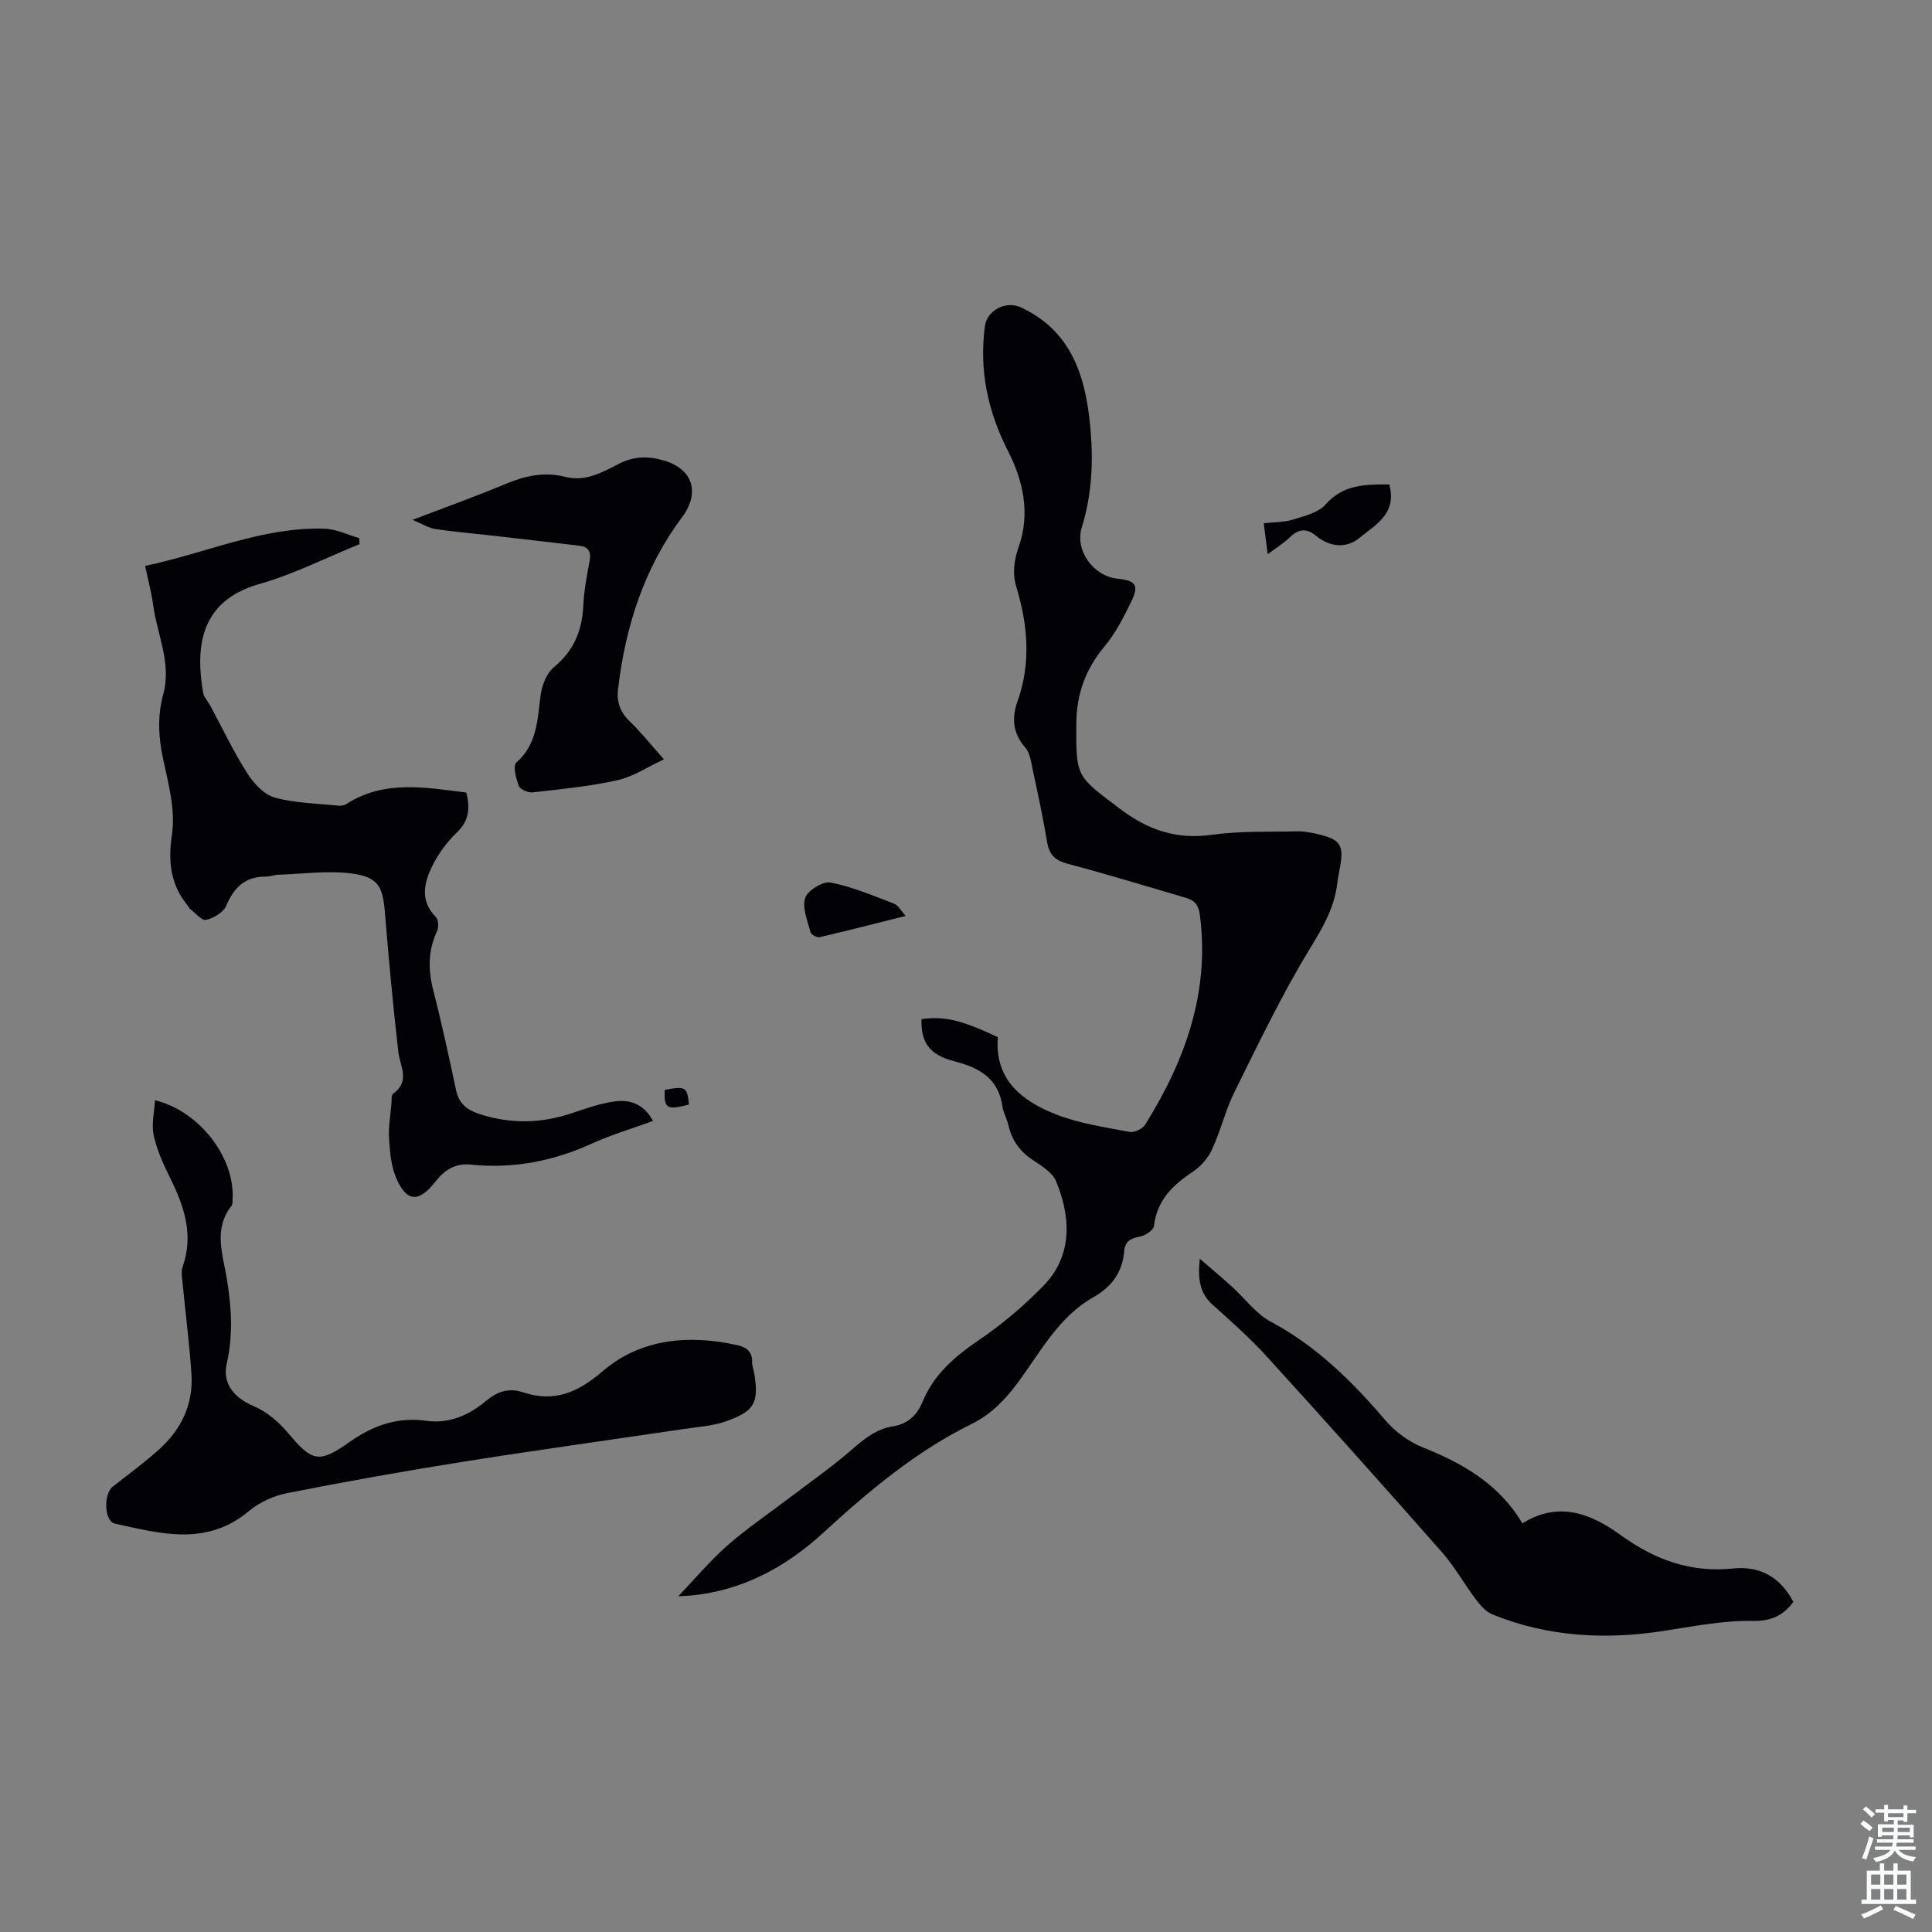<svg enable-background="new 0 0 400 400" viewBox="0 0 400 400" xmlns="http://www.w3.org/2000/svg"><rect x="0" y="0" width="400" height="400" fill="#808080" stroke="none"/><g fill="#010106"><path d="m140.44 330.49c3.42-3.59 6.56-7.35 10.2-10.55 4-3.52 8.47-6.52 12.72-9.76 4.34-3.3 8.83-6.43 12.94-10 2.59-2.26 5.13-4.34 8.56-4.87 3.13-.48 5.02-2.36 6.14-5.07 2.37-5.75 6.75-9.45 11.78-12.87 4.77-3.25 9.26-7.06 13.28-11.19 6.47-6.65 5.32-15.08 2.58-21.63-.77-1.84-3.05-3.21-4.88-4.43-2.68-1.78-4.28-4.11-4.99-7.2-.3-1.3-1.04-2.52-1.22-3.82-.81-5.83-4.84-8.07-9.93-9.37-5.12-1.31-6.99-3.82-6.83-8.73 4.75-.65 8.13.14 15.81 3.73-.73 8.79 4.96 13.21 12.01 15.99 4.81 1.89 10.09 2.64 15.22 3.63.98.19 2.72-.62 3.26-1.49 8.29-13.3 13.43-27.44 11.32-43.5-.27-2.07-1.14-2.97-2.9-3.48-8.15-2.37-16.25-4.88-24.45-7.04-2.65-.7-3.85-1.91-4.28-4.56-.82-4.96-1.88-9.88-2.94-14.8-.35-1.62-.56-3.54-1.56-4.69-2.59-2.98-2.86-6.1-1.61-9.6 2.82-7.91 2.13-15.81-.24-23.65-.89-2.95-.47-5.59.52-8.44 2.38-6.84.87-13.61-2.23-19.67-4.23-8.28-6.01-16.74-4.81-25.88.44-3.35 4.38-5.33 7.41-3.93 9.41 4.35 12.87 12.41 14.1 22.04 1.02 7.97.96 15.78-1.45 23.54-1.48 4.76 2.4 10.08 7.37 10.61 3.89.41 4.55 1.33 2.8 4.91-1.56 3.2-3.24 6.46-5.5 9.16-3.93 4.71-5.76 9.86-5.8 15.97-.08 11.09.01 10.77 8.93 17.53 5.86 4.44 11.72 6.49 19.08 5.46 5.83-.82 11.82-.58 17.74-.72 1.32-.03 2.68.23 3.98.52 5.09 1.16 5.77 2.26 4.77 7.43-.17.88-.35 1.76-.45 2.65-.56 5.11-2.97 9.23-5.65 13.62-5.8 9.5-10.63 19.61-15.59 29.6-1.92 3.86-2.92 8.18-4.74 12.1-.82 1.78-2.35 3.5-3.99 4.59-4.17 2.75-7.39 5.9-8.01 11.21-.1.86-1.79 1.98-2.9 2.18-1.91.36-3.09.96-3.26 3.05-.36 4.33-2.61 7.38-6.38 9.51-7.22 4.08-10.95 11.35-15.64 17.67-2.66 3.59-5.57 6.6-9.59 8.58-11.55 5.68-21.24 13.85-30.67 22.49-7.79 7.15-16.88 12.1-27.73 13.04-.89.06-1.75.1-2.3.13z"/><path d="m30.05 117.16c12.58-2.62 24.26-8.11 37.15-7.7 2.41.08 4.78 1.27 7.16 1.95.03.42.05.83.08 1.25-6.91 2.8-13.64 6.24-20.77 8.26-12.81 3.62-13.07 13.9-11.62 22.5.16.92.96 1.72 1.44 2.6 2.53 4.7 4.83 9.55 7.69 14.05 1.33 2.1 3.47 4.43 5.69 5.05 4.24 1.18 8.8 1.23 13.23 1.69.52.05 1.17-.06 1.6-.34 7.86-5.05 16.31-3.44 24.84-2.38.8 3.22.61 5.84-1.97 8.29-1.99 1.89-3.72 4.24-4.96 6.7-1.79 3.56-2.79 7.33.65 10.81.54.54.58 2.13.21 2.93-1.89 4.05-1.84 8.06-.74 12.33 1.75 6.81 3.23 13.7 4.7 20.58.59 2.75 2.23 4.07 4.81 4.91 6.54 2.13 12.95 1.97 19.42-.25 2.74-.94 5.53-1.89 8.37-2.32 3.23-.49 6.18.35 8.18 4.01-4.34 1.58-8.61 2.84-12.61 4.66-8.02 3.65-16.33 5.29-25.08 4.38-3.33-.34-5.49 1.13-7.41 3.57-3.45 4.39-5.99 4.2-8.14-.95-1.03-2.46-1.25-5.35-1.42-8.06-.15-2.32.28-4.68.48-7.02.07-.77-.06-1.92.37-2.23 3.63-2.6 1.4-5.69 1.05-8.76-1.07-9.53-1.98-19.09-2.75-28.65-.43-5.37-1.32-7.41-6.72-8.15-5-.68-10.19.06-15.29.23-.89.03-1.77.4-2.65.39-4.27-.04-6.57 2.23-8.2 6.02-.59 1.38-2.61 2.59-4.18 2.94-.91.2-2.23-1.47-3.36-2.32-.17-.13-.23-.38-.37-.55-3.64-4.41-4.17-9.11-3.32-14.88.73-4.97-.72-10.38-1.82-15.47-1-4.6-1.22-9 .02-13.54 1.74-6.39-1.27-12.29-2.1-18.42-.33-2.52-1.01-5.01-1.66-8.11z"/><path d="m32.09 227.79c9.28 2.28 16.6 11.97 16.06 20.54-.03.44.04 1-.2 1.3-3.82 4.81-1.82 10.08-.99 15.11.98 5.92 1.33 11.69-.02 17.6-.96 4.22 1.67 7.14 5.68 8.83 2.71 1.15 5.22 3.37 7.15 5.67 4.82 5.73 6.27 6.19 12.44 1.82 4.84-3.43 9.94-5.35 16.01-4.5 4.7.66 8.81-1.1 12.37-4.09 2.29-1.92 4.7-2.8 7.67-1.82 6.51 2.16 11.27.12 16.62-4.44 7.84-6.69 17.86-7.56 27.94-5.27 1.79.41 2.97 1.42 2.9 3.5-.03.76.32 1.53.44 2.3.96 6.05.13 7.79-5.78 9.9-2.78 1-5.87 1.18-8.84 1.62-15.24 2.27-30.51 4.37-45.73 6.79-12.14 1.93-24.24 4.09-36.3 6.47-2.81.55-5.78 1.89-7.96 3.72-8.76 7.35-18.29 4.7-27.78 2.6-2.21-.49-2.36-6.14-.43-7.65 3.25-2.54 6.6-5 9.66-7.76 4.54-4.1 7.04-9.31 6.64-15.49-.4-6.24-1.22-12.44-1.81-18.67-.11-1.19-.39-2.53-.02-3.59 2.38-6.72.26-12.68-2.69-18.62-1.38-2.78-2.68-5.69-3.32-8.7-.46-2.21.16-4.69.29-7.17z"/><path d="m248.4 260.6c2.56 2.22 4.63 3.95 6.63 5.76 2.7 2.44 4.98 5.63 8.08 7.29 9.49 5.06 16.84 12.36 23.71 20.4 2.01 2.35 4.81 4.43 7.67 5.58 8.36 3.34 15.88 7.61 20.7 15.77 7.72-4.82 14.5-1.8 20.35 2.42 7.14 5.15 14.49 7.83 23.32 6.92 5.47-.57 9.78 1.78 12.43 6.93-2.13 2.81-4.5 3.99-8.45 3.92-6.07-.1-12.18 1.11-18.23 2.05-12.18 1.9-24.09 1.28-35.6-3.38-1.36-.55-2.53-1.9-3.46-3.13-2.4-3.18-4.35-6.73-6.96-9.71-11.97-13.59-24.05-27.09-36.24-40.49-3.5-3.84-7.41-7.32-11.29-10.79-2.65-2.37-3.1-5.23-2.66-9.54z"/><path d="m85.4 107.63c7.04-2.69 13.2-4.89 19.22-7.41 4.04-1.69 8.05-2.61 12.36-1.5 4.18 1.07 7.68-.89 11.12-2.68 3.12-1.62 6.17-1.64 9.38-.69 6.06 1.79 7.46 6.73 3.74 11.72-7.9 10.57-11.76 22.72-13.27 35.7-.3 2.59.47 4.7 2.43 6.58 2.32 2.23 4.33 4.78 7.08 7.87-3.49 1.61-6.42 3.61-9.64 4.32-5.75 1.27-11.67 1.85-17.53 2.51-.94.11-2.59-.6-2.87-1.33-.59-1.52-1.26-4.2-.52-4.84 4.4-3.86 4.35-9 5.05-14.08.28-2.02 1.26-4.45 2.76-5.69 4.12-3.41 5.83-7.59 6.06-12.77.14-3.11.75-6.22 1.32-9.29.34-1.84-.31-2.84-2.06-3.05-6.19-.75-12.39-1.45-18.59-2.16-3.77-.43-7.56-.74-11.31-1.31-1.32-.18-2.55-.99-4.73-1.9z"/><path d="m287.63 100.29c1.69 6.15-2.99 8.42-6.17 11.08-2.63 2.2-6.11 1.94-8.95-.41-2-1.66-3.67-1.48-5.49.3-1.24 1.21-2.77 2.14-4.55 3.48-.31-2.39-.55-4.22-.83-6.4 2.15-.25 4.19-.19 6.03-.76 2.37-.74 5.24-1.4 6.75-3.11 3.7-4.21 8.25-4.17 13.21-4.18z"/><path d="m187.52 189.63c-6.24 1.56-12.02 3.05-17.83 4.4-.54.13-1.74-.51-1.87-.99-.61-2.37-1.78-5.06-1.12-7.13.49-1.54 3.68-3.49 5.26-3.19 4.51.87 8.83 2.74 13.16 4.38.82.31 1.35 1.39 2.4 2.53z"/><path d="m137.62 225.64c4.36-.79 4.65-.62 5.02 3.04-4.62 1.19-5.17.86-5.02-3.04z"/></g><path d="m385.2 377.6.6-.7c.6.4 1.3.9 1.9 1.5l-.6.7c-.8-.5-1.4-1-1.9-1.5zm.3 7.1c.6-1.4 1.1-2.9 1.5-4.5.3.1.6.3.9.4-.5 1.4-1 2.9-1.5 4.4zm.2-10.1.6-.6c.7.5 1.3 1.1 1.9 1.6l-.7.7c-.6-.6-1.2-1.2-1.8-1.7zm8.4-.8h.8v.9h1.8v.7h-1.8v1.8h-.8v-.3h-1.2v.9h3.3v2.6h-.8v-.4h-2.5c0 .3 0 .6-.1.8h3.4v.7h-3.5c0 .3-.1.6-.1.8h4v.7h-3.5c.7.9 1.9 1.3 3.6 1.5-.2.2-.4.5-.6.9-1.9-.3-3.2-1.1-3.8-2.3-.5 1.1-1.8 2-3.9 2.4-.2-.3-.4-.5-.6-.8 1.9-.4 3.1-.9 3.6-1.7h-3.2v-.7h3.5c.1-.2.1-.5.2-.8h-3.3v-.7h3.4c0-.2 0-.5 0-.8h-2.4v.3h-.8v-2.6h3.3v-.9h-1.2v.3h-.8v-1.8h-1.8v-.7h1.8v-.9h.8v.9h3.2zm-4.4 5.5h2.4c0-.3 0-.6 0-.9h-2.4zm1.2-3.1h3.2v-.8h-3.2zm4.4 2.2h-2.4v.9h2.5v-.9z" fill="#fafbfc"/><path d="m389.2 385.8h.9v1.5h1.9v-1.5h.9v1.5h2.7v6h1.1v.9h-11.3v-.9h1.1v-6h2.7zm.2 8.7.5.8c-1.2.6-2.5 1.3-4 1.9-.2-.3-.3-.6-.6-.8 1.6-.6 3-1.3 4.1-1.9zm-2-4.3h1.9v-2.1h-1.9zm0 3.1h1.9v-2.2h-1.9zm2.7-3.1h1.9v-2.1h-1.9zm0 3.1h1.9v-2.2h-1.9zm2.4 1.3c1.4.6 2.7 1.2 4.1 1.8l-.5.9c-1.5-.7-2.8-1.4-4.1-1.9zm2.2-6.5h-1.9v2.1h1.9zm-1.9 5.2h1.9v-2.2h-1.9z" fill="#fafbfc"/></svg>